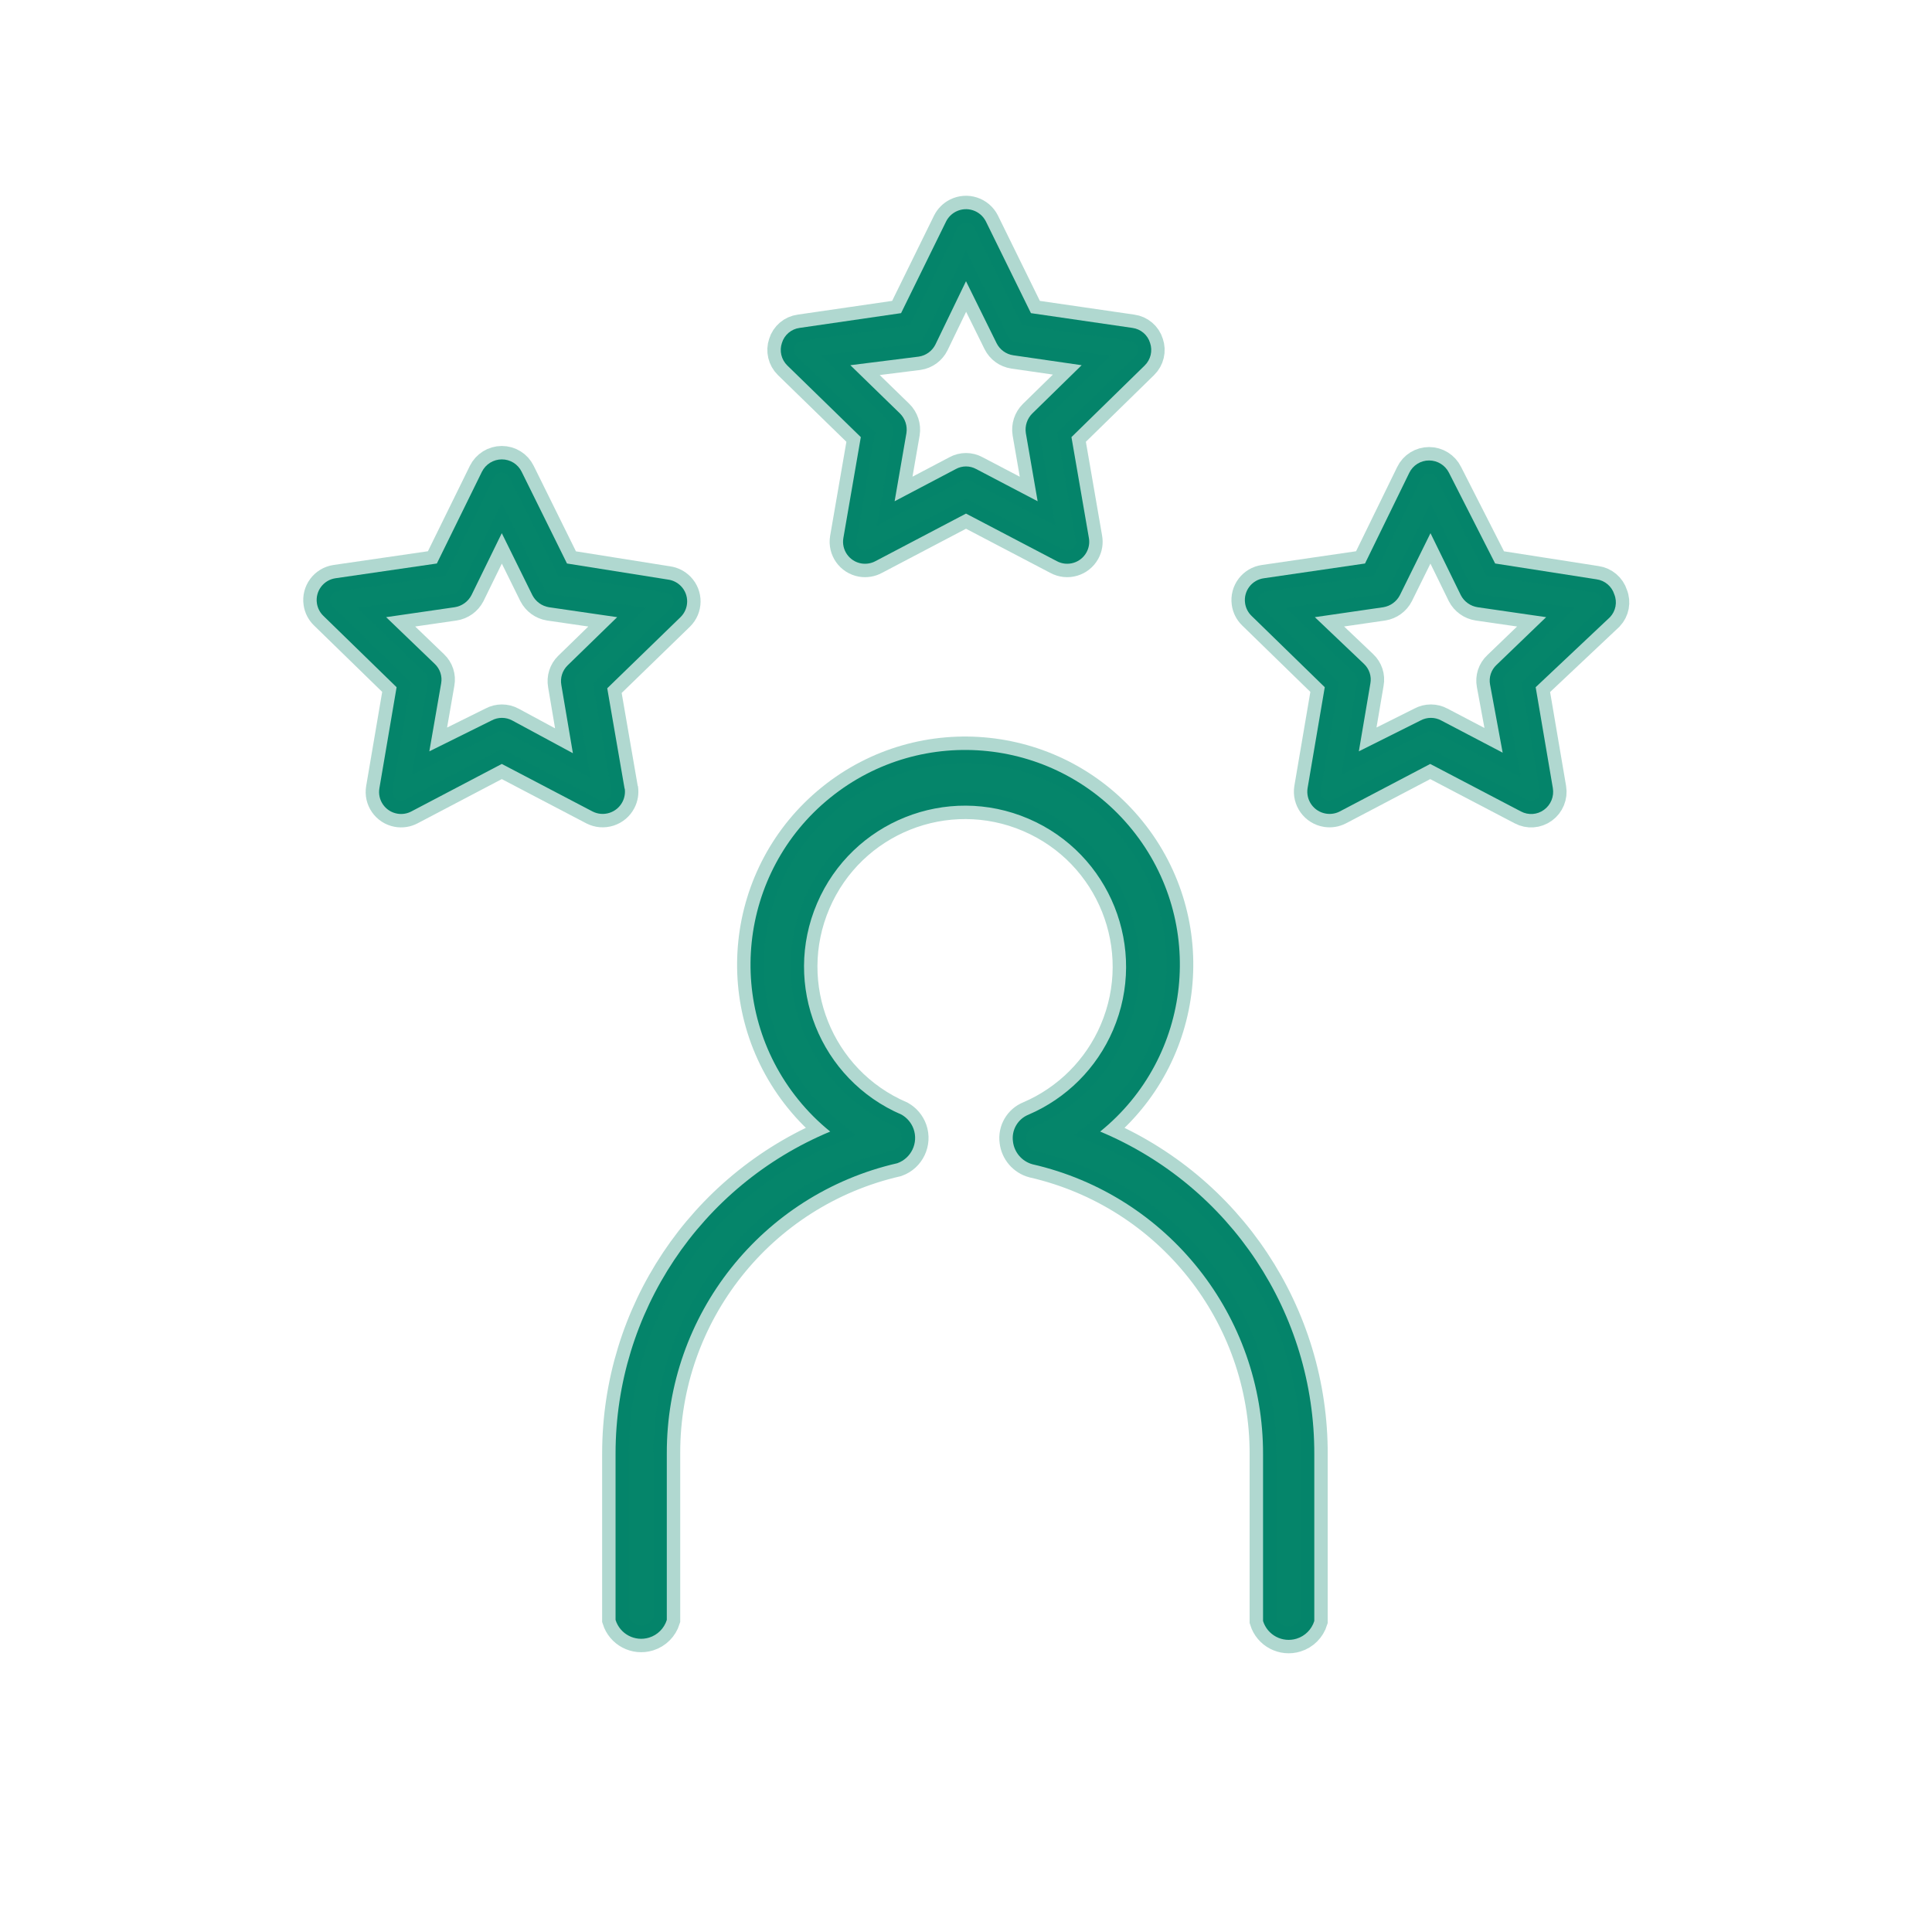 <svg width="72" height="72" xmlns="http://www.w3.org/2000/svg" xmlns:xlink="http://www.w3.org/1999/xlink" xml:space="preserve" overflow="hidden"><g transform="translate(-439 -447)"><path d="M480 489.17C483.436 486.392 483.969 481.355 481.191 477.919 478.413 474.483 473.376 473.95 469.94 476.728 466.504 479.506 465.971 484.543 468.749 487.979 469.103 488.417 469.502 488.816 469.94 489.17 465.096 491.189 461.94 495.922 461.94 501.17L461.94 507.37C462.104 507.897 462.664 508.192 463.192 508.028 463.506 507.931 463.752 507.685 463.85 507.37L463.85 501.17C463.832 495.999 467.399 491.505 472.44 490.35 472.96 490.164 473.231 489.592 473.046 489.072 472.965 488.847 472.807 488.659 472.6 488.54 469.555 487.234 468.145 483.706 469.451 480.661 470.757 477.615 474.285 476.205 477.33 477.512 480.375 478.818 481.785 482.345 480.479 485.391 479.872 486.806 478.745 487.933 477.33 488.54 476.93 488.701 476.691 489.113 476.75 489.54 476.797 489.946 477.086 490.282 477.48 490.39 482.521 491.545 486.088 496.039 486.07 501.21L486.07 507.41C486.234 507.937 486.794 508.232 487.322 508.068 487.636 507.971 487.882 507.724 487.98 507.41L487.98 501.21C488 495.952 484.85 491.2 480 489.17Z" stroke="#05856A" stroke-opacity="0.314" fill="#05856A"/><path d="M462.28 476.41 461.63 472.65 464.36 470C464.685 469.684 464.692 469.165 464.376 468.841 464.248 468.71 464.081 468.625 463.9 468.6L460.13 468 458.44 464.58C458.302 464.297 458.014 464.119 457.7 464.12 457.386 464.121 457.1 464.299 456.96 464.58L455.28 468 451.5 468.55C451.052 468.617 450.743 469.034 450.81 469.482 450.836 469.66 450.921 469.825 451.05 469.95L453.78 472.61 453.14 476.37C453.06 476.816 453.357 477.242 453.802 477.322 453.982 477.354 454.168 477.326 454.33 477.24L457.7 475.47 461.08 477.24C461.487 477.45 461.988 477.29 462.198 476.883 462.28 476.725 462.308 476.545 462.28 476.37ZM458.09 473.85C457.85 473.72 457.56 473.72 457.32 473.85L455 475 455.44 472.47C455.49 472.202 455.399 471.927 455.2 471.74L453.39 470 455.94 469.63C456.21 469.59 456.444 469.422 456.57 469.18L457.7 466.87 458.84 469.18C458.964 469.42 459.194 469.587 459.46 469.63L462 470 460.15 471.8C459.957 471.99 459.871 472.264 459.92 472.53L460.35 475.07Z" stroke="#05856A" stroke-opacity="0.314" fill="#05856A"/><path d="M471.08 463.29 470.43 467.05C470.353 467.496 470.652 467.921 471.098 467.998 471.28 468.029 471.468 467.998 471.63 467.91L475 466.14 478.38 467.91C478.778 468.126 479.276 467.979 479.492 467.582 479.581 467.419 479.612 467.232 479.58 467.05L478.93 463.29 481.66 460.62C481.883 460.402 481.961 460.075 481.86 459.78 481.769 459.48 481.511 459.261 481.2 459.22L477.42 458.67 475.74 455.25C475.532 454.841 475.033 454.678 474.624 454.886 474.467 454.966 474.34 455.093 474.26 455.25L472.58 458.67 468.8 459.22C468.489 459.261 468.231 459.48 468.14 459.78 468.039 460.075 468.117 460.402 468.34 460.62ZM473.24 460.29C473.508 460.25 473.739 460.082 473.86 459.84L475 457.48 476.14 459.79C476.261 460.032 476.492 460.2 476.76 460.24L479.31 460.61 477.47 462.41C477.278 462.601 477.189 462.872 477.23 463.14L477.67 465.68 475.38 464.48C475.143 464.35 474.857 464.35 474.62 464.48L472.34 465.68 472.78 463.14C472.821 462.872 472.732 462.601 472.54 462.41L470.69 460.61Z" stroke="#05856A" stroke-opacity="0.314" fill="#05856A"/><path d="M499.16 469.15C499.066 468.852 498.81 468.634 498.5 468.59L494.72 468 493 464.62C492.86 464.339 492.574 464.161 492.26 464.16 491.945 464.159 491.658 464.337 491.52 464.62L489.87 468 486.1 468.55C485.651 468.612 485.338 469.026 485.4 469.474 485.424 469.655 485.509 469.823 485.64 469.95L488.37 472.61 487.73 476.37C487.657 476.823 487.964 477.249 488.417 477.322 488.592 477.35 488.772 477.322 488.93 477.24L492.3 475.47 495.68 477.24C495.954 477.387 496.289 477.364 496.54 477.18 496.795 476.995 496.923 476.681 496.87 476.37L496.23 472.61 499 470C499.215 469.772 499.278 469.44 499.16 469.15ZM494.77 471.78C494.571 471.966 494.48 472.242 494.53 472.51L495 475.05 492.71 473.85C492.47 473.72 492.18 473.72 491.94 473.85L489.64 475 490.07 472.47C490.12 472.202 490.029 471.927 489.83 471.74L488 470 490.55 469.63C490.816 469.587 491.047 469.42 491.17 469.18L492.31 466.87 493.44 469.18C493.565 469.422 493.8 469.59 494.07 469.63L496.62 470Z" stroke="#05856A" stroke-opacity="0.314" fill="#05856A"/></g></svg>